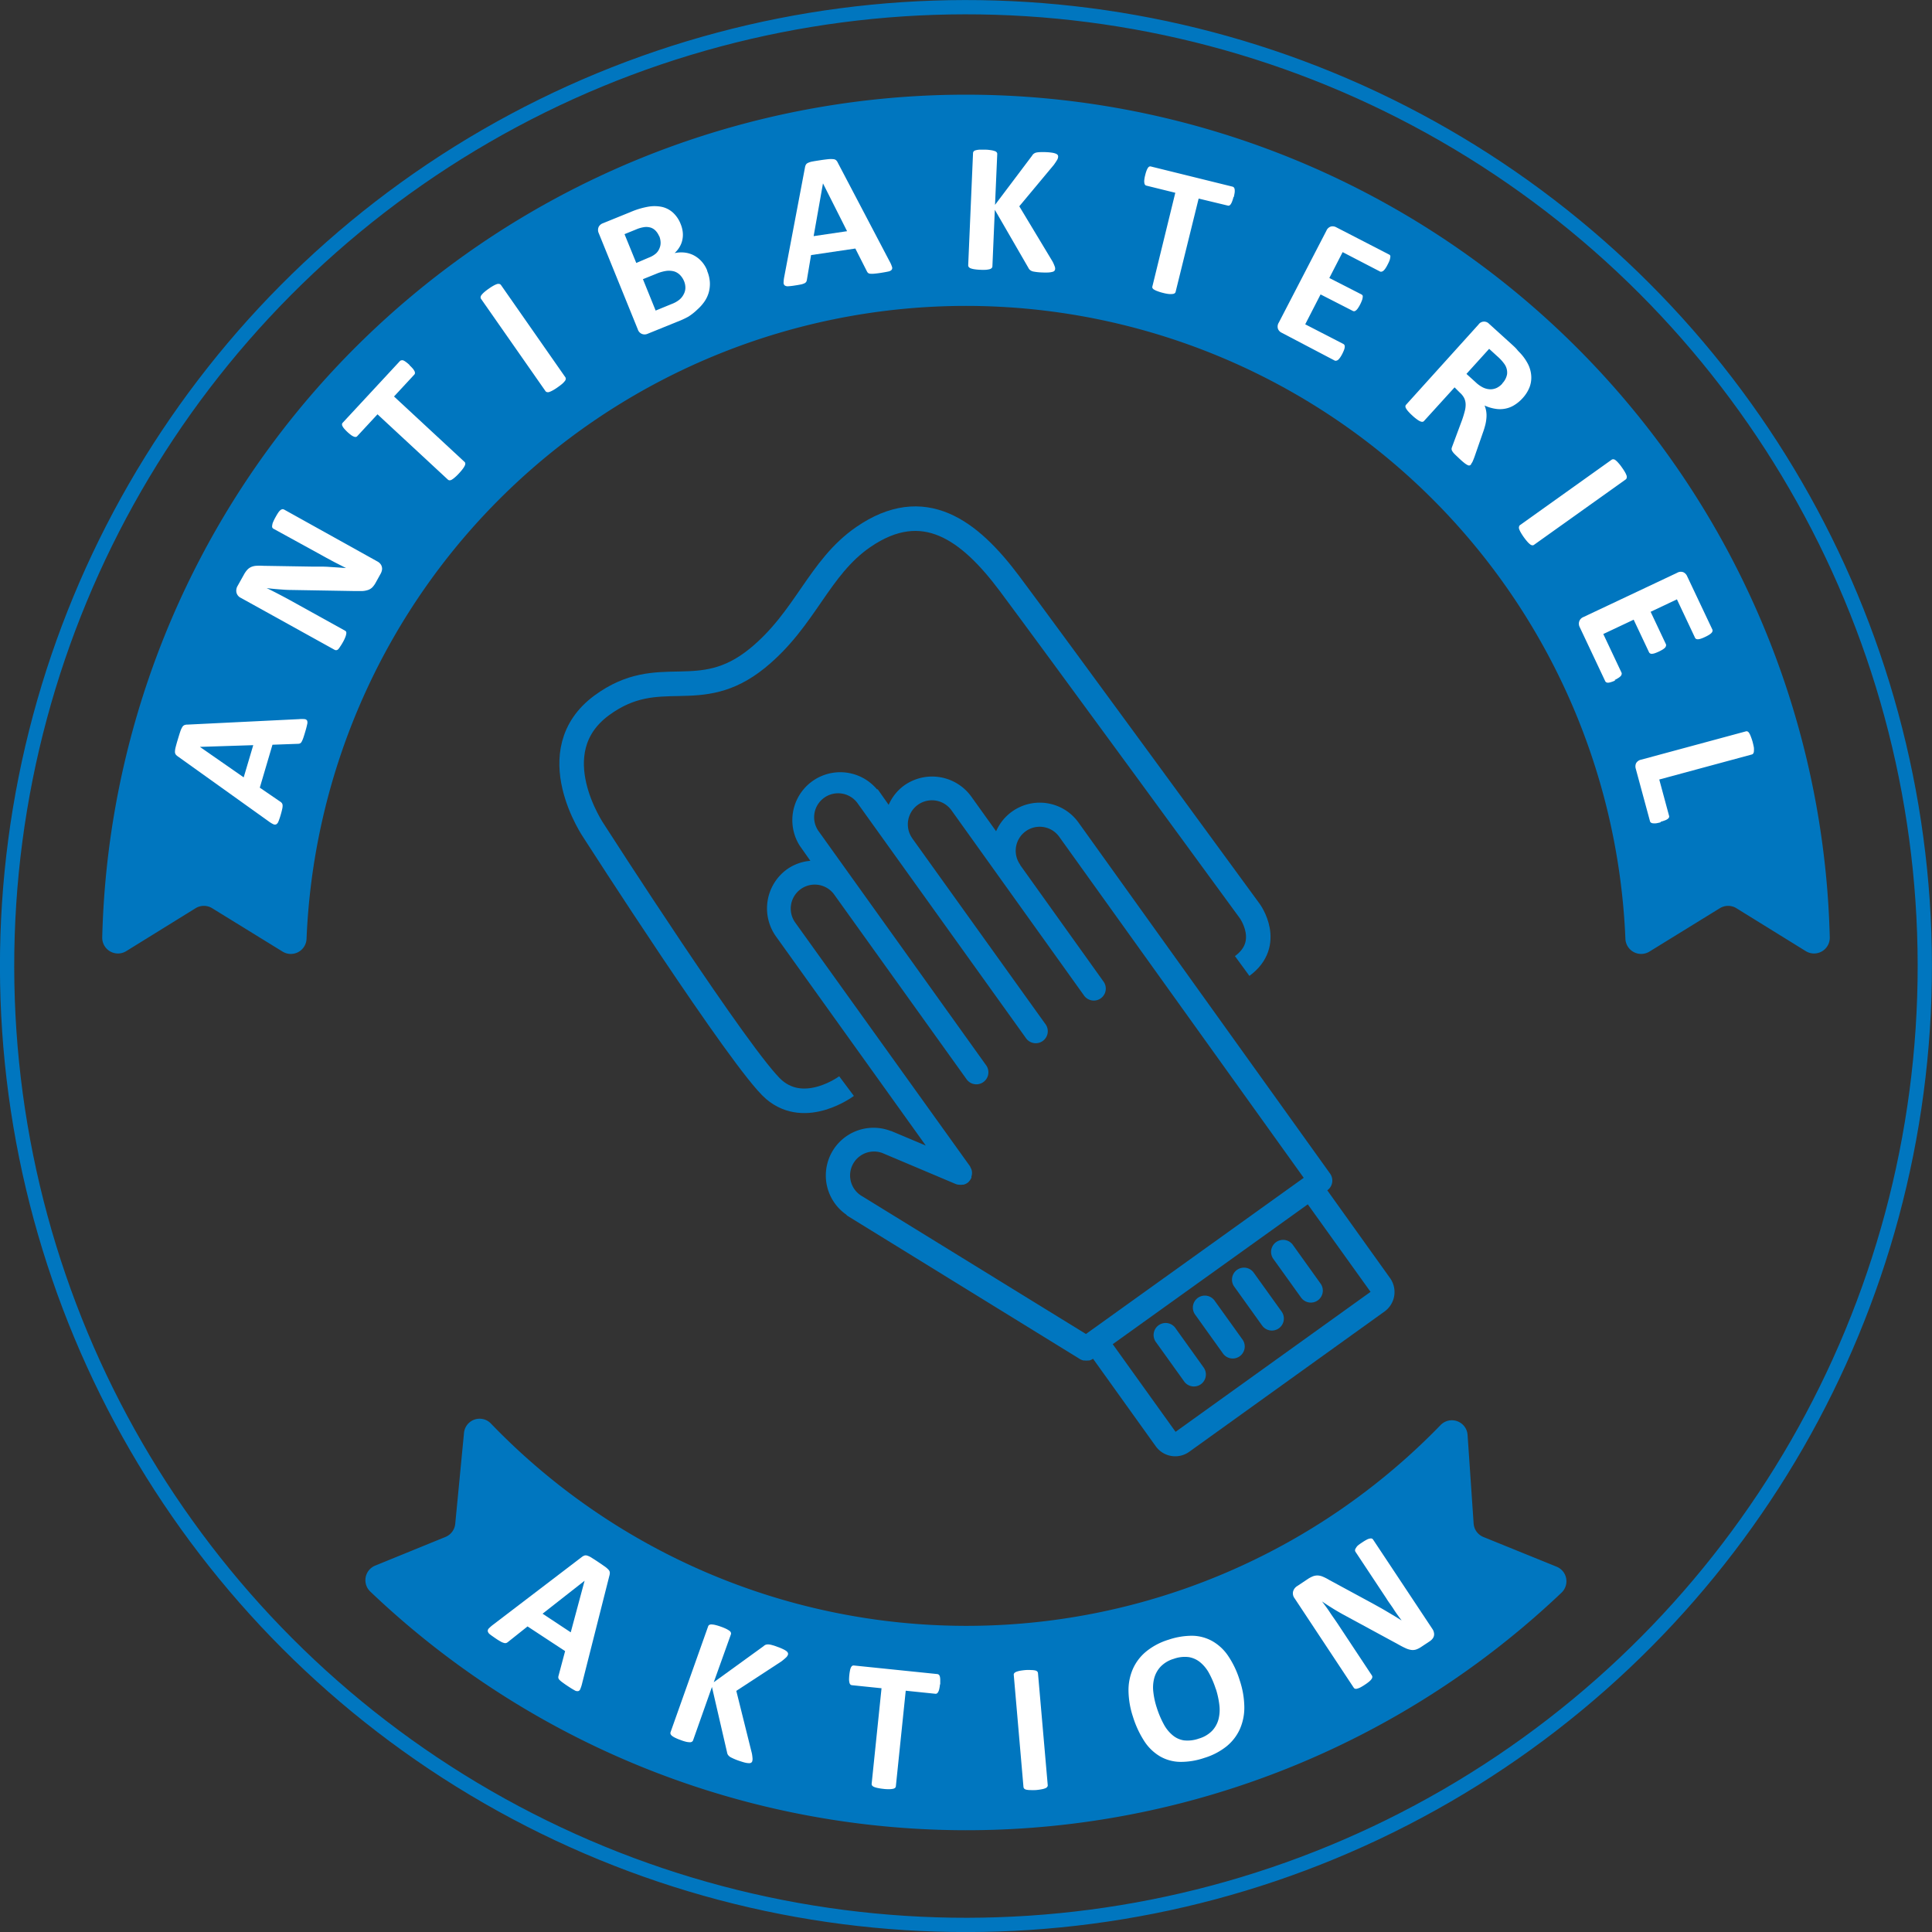 <?xml version="1.0" encoding="utf-8"?><svg id="a9278b3e-0619-4c76-a95c-59130ba96ceb" data-name="Layer 1" xmlns="http://www.w3.org/2000/svg" xmlns:xlink="http://www.w3.org/1999/xlink" viewBox="0 0 360 360"><rect x="0" y="0" width="360" height="360" fill="#333333" stroke="none"/><defs><style>.a2be08b4-47ed-4f64-92b0-d425f85a7863,.a489036d-ff54-49a9-9329-0ae70241b2c9,.f815bbdb-cf49-4a0d-a30e-5cfec2a07cea{fill:none;}.a5222342-efc7-408f-b515-ae40a143a5ac{clip-path:url(#b0a27fdb-fa2d-4a5e-b382-597e52b7c883);}.eee05c4a-4b1e-4617-ba63-03ae5bd25074{fill:#0076bf;}.ad3be8dd-cc5e-4546-99e8-5683d29145dc{fill:#fff;}.a489036d-ff54-49a9-9329-0ae70241b2c9,.f815bbdb-cf49-4a0d-a30e-5cfec2a07cea{stroke:#0076bf;}.a489036d-ff54-49a9-9329-0ae70241b2c9{stroke-miterlimit:10;stroke-width:4.57px;}.f815bbdb-cf49-4a0d-a30e-5cfec2a07cea{stroke-width:2.66px;}</style><clipPath id="b0a27fdb-fa2d-4a5e-b382-597e52b7c883"><rect class="a2be08b4-47ed-4f64-92b0-d425f85a7863" width="360" height="360"/></clipPath></defs><g class="a5222342-efc7-408f-b515-ae40a143a5ac"><path class="eee05c4a-4b1e-4617-ba63-03ae5bd25074" d="M180,57A123,123,0,0,1,302.87,174.94a2.94,2.94,0,0,0,4.47,2.38l13.13-8.09a2.94,2.94,0,0,1,3.08,0l12.93,8a2.93,2.93,0,0,0,4.47-2.6,161,161,0,0,0-321.9,0,2.93,2.93,0,0,0,4.47,2.6l12.93-8a2.94,2.94,0,0,1,3.08,0l13.13,8.09a2.93,2.93,0,0,0,4.46-2.38A123,123,0,0,1,180,57"/><path class="eee05c4a-4b1e-4617-ba63-03ae5bd25074" d="M86.46,267a2.92,2.92,0,0,1,5-1.76,123,123,0,0,0,177,.27,2.93,2.93,0,0,1,5,1.85l1.13,16.53a2.93,2.93,0,0,0,1.83,2.51l13.63,5.53a2.93,2.93,0,0,1,.93,4.83,161,161,0,0,1-222-.21,2.93,2.93,0,0,1,.93-4.82L83,286.39A2.94,2.94,0,0,0,84.82,284Z"/><path class="ad3be8dd-cc5e-4546-99e8-5683d29145dc" d="M108.93,294.55h0l-7.83,6.14,5.25,3.47Zm-.48,19.2a6.07,6.07,0,0,1-.33,1,.55.55,0,0,1-.41.37,1,1,0,0,1-.68-.18c-.29-.15-.66-.38-1.13-.69s-.86-.58-1.12-.78a4,4,0,0,1-.57-.49.76.76,0,0,1-.18-.38,1.25,1.25,0,0,1,.06-.4l1.21-4.54-7-4.6-3.57,2.84a1.29,1.29,0,0,1-.37.24.72.72,0,0,1-.44,0,2.56,2.56,0,0,1-.66-.28c-.27-.15-.6-.35-1-.63s-.77-.53-1-.72a1,1,0,0,1-.37-.55.64.64,0,0,1,.2-.53,7.18,7.18,0,0,1,.75-.66l16.58-12.65a1.82,1.82,0,0,1,.46-.26.85.85,0,0,1,.52,0,3.19,3.19,0,0,1,.76.35c.3.19.7.44,1.18.76s1,.68,1.33.91a4.11,4.11,0,0,1,.72.62.86.86,0,0,1,.24.5,1.77,1.77,0,0,1-.07.57Z"/><path class="ad3be8dd-cc5e-4546-99e8-5683d29145dc" d="M140.19,328.15a.69.69,0,0,1-.2.29.73.73,0,0,1-.42.1,3.36,3.36,0,0,1-.74-.1c-.3-.07-.67-.19-1.12-.34a11,11,0,0,1-1.48-.62,1.55,1.55,0,0,1-.58-.48,1.25,1.25,0,0,1-.18-.5l-2.81-12.16-3.51,9.93a.48.48,0,0,1-.21.27.67.67,0,0,1-.41.1,3.43,3.43,0,0,1-.7-.09c-.28-.07-.63-.17-1-.32a8.33,8.33,0,0,1-1-.41,3.13,3.13,0,0,1-.61-.37.87.87,0,0,1-.27-.34.53.53,0,0,1,0-.35l7-19.71a.48.48,0,0,1,.21-.27.82.82,0,0,1,.42-.09,3.64,3.64,0,0,1,.7.1,9.59,9.59,0,0,1,1.05.32,9.69,9.69,0,0,1,1,.41,4.71,4.71,0,0,1,.6.36.69.69,0,0,1,.26.33.5.5,0,0,1,0,.34L133,313.46l9.28-6.72a1.21,1.21,0,0,1,.39-.26,1.51,1.51,0,0,1,.5-.07,3.1,3.1,0,0,1,.7.13q.42.1,1,.33a8.28,8.28,0,0,1,1.05.43,3.38,3.38,0,0,1,.63.37.87.87,0,0,1,.27.34.53.53,0,0,1,0,.33,1.37,1.37,0,0,1-.35.51,11.18,11.18,0,0,1-.87.73l-8.4,5.49,2.91,11.68a8.82,8.82,0,0,1,.12,1,1.49,1.49,0,0,1-.05.37"/><path class="ad3be8dd-cc5e-4546-99e8-5683d29145dc" d="M175.15,313.86a6.83,6.83,0,0,1-.13.84,2,2,0,0,1-.19.55.79.79,0,0,1-.24.29.43.43,0,0,1-.29.07l-5.53-.57-1.84,17.8a.49.49,0,0,1-.14.3.89.89,0,0,1-.39.18,4.13,4.13,0,0,1-.71.07c-.29,0-.66,0-1.09-.06a9.52,9.52,0,0,1-1.08-.17,3.67,3.67,0,0,1-.67-.2.93.93,0,0,1-.35-.26.53.53,0,0,1-.08-.32l1.84-17.8-5.53-.57a.52.52,0,0,1-.28-.13.83.83,0,0,1-.17-.34,2.78,2.78,0,0,1-.07-.58,9.43,9.43,0,0,1,.18-1.71,2.16,2.16,0,0,1,.18-.56.81.81,0,0,1,.24-.29.51.51,0,0,1,.3-.06l15.57,1.6a.57.57,0,0,1,.27.13.73.73,0,0,1,.18.33,2.78,2.78,0,0,1,.07.58c0,.24,0,.54,0,.88"/><path class="ad3be8dd-cc5e-4546-99e8-5683d29145dc" d="M195.23,332.64a.44.44,0,0,1-.09.31.71.71,0,0,1-.35.26,3.08,3.08,0,0,1-.67.19,9.28,9.28,0,0,1-1.09.15,8.71,8.71,0,0,1-1.09,0,3.22,3.22,0,0,1-.7-.07.84.84,0,0,1-.39-.19.59.59,0,0,1-.14-.3l-1.81-20.89a.43.43,0,0,1,.08-.31.88.88,0,0,1,.36-.26,4.08,4.08,0,0,1,.68-.2c.28-.05.64-.1,1.07-.14a9,9,0,0,1,1.1,0,3.77,3.77,0,0,1,.69.07.79.79,0,0,1,.39.19.52.52,0,0,1,.14.3Z"/><path class="ad3be8dd-cc5e-4546-99e8-5683d29145dc" d="M226.56,314.77a16.77,16.77,0,0,0-1.24-2.94,6.86,6.86,0,0,0-1.64-2.05,4.51,4.51,0,0,0-2.16-1,6,6,0,0,0-2.78.31,5.57,5.57,0,0,0-2.46,1.45,5.07,5.07,0,0,0-1.2,2.14,6.85,6.85,0,0,0-.17,2.62,14.38,14.38,0,0,0,.64,2.91,17.49,17.49,0,0,0,1.26,3,6.88,6.88,0,0,0,1.64,2.08,4.26,4.26,0,0,0,2.14,1,6.24,6.24,0,0,0,2.8-.33,5.66,5.66,0,0,0,2.46-1.44,5,5,0,0,0,1.2-2.16,7.22,7.22,0,0,0,.16-2.65,16,16,0,0,0-.65-3M231,313.1a16.24,16.24,0,0,1,.86,4.91,9.94,9.94,0,0,1-.81,4.14,8.83,8.83,0,0,1-2.48,3.24,12.39,12.39,0,0,1-4.16,2.17,13.51,13.51,0,0,1-4.51.74,7.78,7.78,0,0,1-3.7-1,8.88,8.88,0,0,1-2.92-2.77,18.41,18.41,0,0,1-2.17-4.64,16.12,16.12,0,0,1-.83-4.82,9.88,9.88,0,0,1,.83-4.12,8.85,8.85,0,0,1,2.48-3.23,12.28,12.28,0,0,1,4.17-2.19,13.72,13.72,0,0,1,4.44-.73,7.9,7.9,0,0,1,3.7,1,8.84,8.84,0,0,1,2.94,2.74A17,17,0,0,1,231,313.1"/><path class="ad3be8dd-cc5e-4546-99e8-5683d29145dc" d="M266.91,303.54a1.71,1.71,0,0,1,.28.66,1.37,1.37,0,0,1,0,.64,1.39,1.39,0,0,1-.29.55,2.18,2.18,0,0,1-.48.43l-1.6,1.06a4,4,0,0,1-.94.48,2.12,2.12,0,0,1-.91.08,3.7,3.7,0,0,1-1.07-.33c-.39-.17-.86-.42-1.41-.73l-10.34-5.61c-.61-.34-1.25-.71-1.92-1.13s-1.3-.82-1.89-1.24l0,0c.49.66,1,1.32,1.44,2s.95,1.37,1.43,2.09l6.41,9.69a.49.49,0,0,1,.09.31.69.69,0,0,1-.14.37,2.29,2.29,0,0,1-.44.47,8.46,8.46,0,0,1-.82.6,9.45,9.45,0,0,1-.85.51,2.83,2.83,0,0,1-.6.22.61.61,0,0,1-.39,0,.53.53,0,0,1-.24-.21l-11-16.63a1.51,1.51,0,0,1-.28-1.27,1.72,1.72,0,0,1,.75-1l2-1.33a5.28,5.28,0,0,1,1-.52,2.39,2.39,0,0,1,.87-.13,2.74,2.74,0,0,1,.94.23,8.44,8.44,0,0,1,1.15.59l8.09,4.38,1.42.79c.47.26.93.53,1.38.8l1.33.79,1.29.8h0c-.47-.65-1-1.33-1.45-2.05s-1-1.4-1.39-2.06l-5.75-8.68a.59.59,0,0,1-.09-.31.79.79,0,0,1,.16-.39A1.94,1.94,0,0,1,253,288a8.63,8.63,0,0,1,.82-.59,9,9,0,0,1,.84-.51,1.88,1.88,0,0,1,.58-.21.8.8,0,0,1,.39,0,.61.61,0,0,1,.24.21Z"/><path class="a489036d-ff54-49a9-9329-0ae70241b2c9" d="M157.74,202.38s-7.62,5.69-13.5.67-33.57-48.16-33.57-48.16-10.26-14.85,1.46-23.46c10.78-7.91,18.05.11,29-8.78,9-7.34,11.41-16.85,19.73-22.58,11.26-7.74,19.79-1.3,27.27,8.7s44.75,61,44.75,61,4.37,6-1.42,10.23"/><path class="eee05c4a-4b1e-4617-ba63-03ae5bd25074" d="M170,156.22A4.47,4.47,0,0,1,177.3,151L202,185.51a2.23,2.23,0,1,0,3.63-2.6L190.1,161.19s0,0,0-.06a4.47,4.47,0,1,1,7.27-5.21l45.56,63.55h0l-40.58,29.1L160.7,222.93a4.46,4.46,0,0,1,3.72-8.08l13.68,5.78a2.17,2.17,0,0,0,.42.11.45.45,0,0,0,.11,0,2.1,2.1,0,0,0,.75,0l.17,0a2.28,2.28,0,0,0,.71-.32h0a2.22,2.22,0,0,0,.53-.57l.12-.19c0-.07.08-.12.1-.18a1.11,1.11,0,0,0,0-.25,2.26,2.26,0,0,0,.1-.45,2,2,0,0,0,0-.42,2,2,0,0,0-.08-.41,2.17,2.17,0,0,0-.19-.41,1.6,1.6,0,0,0-.1-.23l-32.56-45.4a4.47,4.47,0,0,1,7.27-5.21s0,0,0,0l24.69,34.45a2.24,2.24,0,0,0,3.64-2.61L152.62,155a4.47,4.47,0,1,1,7.26-5.21l0,0,31.22,43.55a2.24,2.24,0,1,0,3.63-2.61L170,156.23h0m85.35,84.51h0L219.05,266.8h0l-11.71-16.33,36.35-26.06,11.7,16.32Zm-91.95-93.67A8.93,8.93,0,0,0,149,157.56l2,2.84a8.84,8.84,0,0,0-4.37,1.59,9,9,0,0,0-2.06,12.47l27.94,39-6.44-2.71H166l0,0a8.89,8.89,0,0,0-8.35,15.55,2.06,2.06,0,0,0,.26.25l43.33,26.7h0a2.23,2.23,0,0,0,.69.26l.23,0a2.1,2.1,0,0,0,.56,0l.23,0a2.06,2.06,0,0,0,.72-.33h0l11.7,16.33a4.47,4.47,0,0,0,6.24,1L258,244.37a4.47,4.47,0,0,0,1-6.24L247.32,221.8a2.23,2.23,0,0,0,.52-3.12L201,153.32a8.88,8.88,0,0,0-15.39,1.57l-4.64-6.48a9,9,0,0,0-12.48-2.06,8.8,8.8,0,0,0-2.9,3.62l-2-2.84s-.05,0-.08-.07"/><path class="eee05c4a-4b1e-4617-ba63-03ae5bd25074" d="M245.56,242.3a2.24,2.24,0,0,0,.51-3.12l-5.19-7.25a2.24,2.24,0,0,0-3.64,2.61l5.2,7.25a2.24,2.24,0,0,0,3.12.51"/><path class="eee05c4a-4b1e-4617-ba63-03ae5bd25074" d="M238.3,247.51a2.24,2.24,0,0,0,.51-3.12l-5.2-7.25a2.23,2.23,0,0,0-3.63,2.6l5.2,7.26a2.24,2.24,0,0,0,3.12.51"/><path class="eee05c4a-4b1e-4617-ba63-03ae5bd25074" d="M231,252.72a2.23,2.23,0,0,0,.52-3.12l-5.2-7.25a2.23,2.23,0,0,0-3.63,2.6l5.19,7.25a2.23,2.23,0,0,0,3.12.52"/><path class="eee05c4a-4b1e-4617-ba63-03ae5bd25074" d="M223.77,257.93a2.24,2.24,0,0,0,.51-3.12l-5.19-7.25a2.24,2.24,0,1,0-3.64,2.6l5.2,7.25a2.23,2.23,0,0,0,3.12.52"/><path class="ad3be8dd-cc5e-4546-99e8-5683d29145dc" d="M37.25,139.17v0l8.16,5.68,1.78-6ZM55.75,134a5.1,5.1,0,0,1,1,0,.59.59,0,0,1,.48.28,1.16,1.16,0,0,1,0,.71c-.06.31-.17.74-.33,1.28s-.3,1-.41,1.3a4.33,4.33,0,0,1-.31.69.73.73,0,0,1-.31.28,1.14,1.14,0,0,1-.39.06l-4.71.17-2.36,8,3.77,2.58a1.35,1.35,0,0,1,.33.28.8.8,0,0,1,.15.42,2.54,2.54,0,0,1-.08.71c-.06.3-.16.68-.3,1.16s-.29.89-.4,1.16a1,1,0,0,1-.42.53.69.69,0,0,1-.57-.05,5,5,0,0,1-.84-.52L33.13,140.94a1.73,1.73,0,0,1-.39-.36.9.9,0,0,1-.14-.5,3.82,3.82,0,0,1,.12-.83c.09-.35.21-.8.38-1.36s.35-1.16.48-1.54a4,4,0,0,1,.38-.86.86.86,0,0,1,.41-.38,1.46,1.46,0,0,1,.56-.09Z"/><path class="ad3be8dd-cc5e-4546-99e8-5683d29145dc" d="M70.34,104.63a1.69,1.69,0,0,1,.55.46,1.36,1.36,0,0,1,.27.57,1.34,1.34,0,0,1,0,.63,2.25,2.25,0,0,1-.23.61L70,108.58a4,4,0,0,1-.61.85,2.12,2.12,0,0,1-.77.49,4.06,4.06,0,0,1-1.09.21c-.43,0-1,0-1.6,0l-11.76-.2c-.69,0-1.44-.06-2.22-.12s-1.54-.13-2.26-.23v0c.74.36,1.47.73,2.2,1.11s1.47.77,2.23,1.19l10.16,5.63a.63.63,0,0,1,.23.23.82.82,0,0,1,0,.4,2.52,2.52,0,0,1-.18.62,6.59,6.59,0,0,1-.44.91,9.51,9.51,0,0,1-.53.85A2.57,2.57,0,0,1,63,121a.57.57,0,0,1-.66.08l-17.45-9.67a1.49,1.49,0,0,1-.83-1,1.7,1.7,0,0,1,.2-1.21l1.18-2.11a4.77,4.77,0,0,1,.63-.91,2.24,2.24,0,0,1,.71-.52,2.76,2.76,0,0,1,.94-.23,9,9,0,0,1,1.29,0l9.19.15,1.63,0q.81,0,1.59.06l1.55.1,1.51.11v0l-2.23-1.14c-.77-.41-1.5-.8-2.19-1.19l-9.11-5a.56.56,0,0,1-.22-.24.79.79,0,0,1,0-.42,1.92,1.92,0,0,1,.18-.63,9.32,9.32,0,0,1,.45-.9q.28-.51.51-.84a1.94,1.94,0,0,1,.42-.46.77.77,0,0,1,.36-.15.68.68,0,0,1,.31.08Z"/><path class="ad3be8dd-cc5e-4546-99e8-5683d29145dc" d="M76.31,68.06a8.33,8.33,0,0,1,.6.61,2.63,2.63,0,0,1,.32.48.72.72,0,0,1,.09.38.42.42,0,0,1-.12.27l-3.78,4.08L86.54,86.05a.44.44,0,0,1,.16.29.89.89,0,0,1-.09.42,3.64,3.64,0,0,1-.37.6,10,10,0,0,1-.71.84,7.66,7.66,0,0,1-.78.76,3.68,3.68,0,0,1-.57.42.81.81,0,0,1-.41.12.51.51,0,0,1-.31-.13L70.34,77.2l-3.78,4.08a.42.42,0,0,1-.27.14.77.77,0,0,1-.37-.07,2.13,2.13,0,0,1-.51-.29,7.65,7.65,0,0,1-.65-.54,8.52,8.52,0,0,1-.61-.63,2.18,2.18,0,0,1-.33-.48.68.68,0,0,1-.09-.36.43.43,0,0,1,.13-.28L74.5,67.3a.46.46,0,0,1,.26-.15.72.72,0,0,1,.37,0,2.39,2.39,0,0,1,.51.3,6.83,6.83,0,0,1,.67.56"/><path class="ad3be8dd-cc5e-4546-99e8-5683d29145dc" d="M105.34,70.29a.44.44,0,0,1,.08.32.66.66,0,0,1-.17.39,3.57,3.57,0,0,1-.48.51c-.22.19-.51.41-.88.67a8.68,8.68,0,0,1-.92.58,4.13,4.13,0,0,1-.65.29.72.72,0,0,1-.43,0,.42.42,0,0,1-.26-.19l-12-17.18a.51.51,0,0,1-.08-.32.82.82,0,0,1,.18-.4,3.72,3.72,0,0,1,.49-.51,8.86,8.86,0,0,1,.86-.66,8.39,8.39,0,0,1,.93-.59,3.57,3.57,0,0,1,.64-.28.82.82,0,0,1,.43,0,.52.52,0,0,1,.27.19Z"/><path class="ad3be8dd-cc5e-4546-99e8-5683d29145dc" d="M127.48,52.43a3.59,3.59,0,0,0-.76-1.18,2.66,2.66,0,0,0-1.08-.67,3.79,3.79,0,0,0-1.42-.11,7.57,7.57,0,0,0-1.94.55l-2.48,1,2.37,5.85,3-1.23a5.06,5.06,0,0,0,1.4-.78,3.06,3.06,0,0,0,.81-1,2.56,2.56,0,0,0,.33-1.16,3.18,3.18,0,0,0-.25-1.32m-4.64-8.37a3.34,3.34,0,0,0-.64-1,2.24,2.24,0,0,0-.91-.59,2.89,2.89,0,0,0-1.16-.11,6,6,0,0,0-1.62.46l-2.12.86L118.56,49,120.9,48a4.35,4.35,0,0,0,1.36-.8,2.6,2.6,0,0,0,.65-1,2.51,2.51,0,0,0,.18-1.09,3.43,3.43,0,0,0-.25-1.12m8.92,6.47a6.56,6.56,0,0,1,.51,2.1,6,6,0,0,1-.2,1.92,5.79,5.79,0,0,1-.79,1.69,8.16,8.16,0,0,1-1.3,1.47A10.4,10.4,0,0,1,128.27,59,16.58,16.58,0,0,1,126.08,60l-5.47,2.22a1.36,1.36,0,0,1-1,0,1.34,1.34,0,0,1-.77-.86l-7.28-17.93a1.4,1.4,0,0,1,0-1.16,1.42,1.42,0,0,1,.76-.66l5.17-2.1a14.81,14.81,0,0,1,3.33-1,6.8,6.8,0,0,1,2.6.06,4.58,4.58,0,0,1,2,1.07,5.65,5.65,0,0,1,1.42,2.13,5.47,5.47,0,0,1,.38,1.48,4.53,4.53,0,0,1-.07,1.43,4.11,4.11,0,0,1-.51,1.32,4.89,4.89,0,0,1-.94,1.16,6,6,0,0,1,1.84-.1,5,5,0,0,1,1.7.5,5.22,5.22,0,0,1,1.46,1.12,5.58,5.58,0,0,1,1.09,1.77"/><path class="ad3be8dd-cc5e-4546-99e8-5683d29145dc" d="M153.35,34.17h0L151.61,44l6.23-.92Zm12.46,14.62a5.25,5.25,0,0,1,.4.93.57.57,0,0,1-.06.55,1.08,1.08,0,0,1-.62.32c-.32.07-.75.15-1.31.24s-1,.14-1.35.17a3.83,3.83,0,0,1-.75,0,.71.71,0,0,1-.39-.16,1.26,1.26,0,0,1-.22-.33l-2.13-4.2-8.25,1.22-.76,4.5a1.58,1.58,0,0,1-.11.43.8.8,0,0,1-.32.31,3.11,3.11,0,0,1-.68.23c-.3.06-.69.13-1.17.2a11.5,11.5,0,0,1-1.23.14,1,1,0,0,1-.65-.16.66.66,0,0,1-.2-.53,6.41,6.41,0,0,1,.11-1L150,31.18a1.54,1.54,0,0,1,.17-.5.82.82,0,0,1,.39-.33,3.16,3.16,0,0,1,.8-.25c.35-.07.82-.14,1.39-.23s1.2-.17,1.6-.21a4.46,4.46,0,0,1,.95,0,.86.86,0,0,1,.51.21,1.54,1.54,0,0,1,.32.48Z"/><path class="ad3be8dd-cc5e-4546-99e8-5683d29145dc" d="M196.61,50.1a.57.57,0,0,1-.11.33.65.65,0,0,1-.37.22,3.55,3.55,0,0,1-.73.12,11.3,11.3,0,0,1-1.17,0,10.19,10.19,0,0,1-1.6-.16,1.49,1.49,0,0,1-.69-.29,1.21,1.21,0,0,1-.32-.42l-6.25-10.81-.45,10.52a.44.44,0,0,1-.12.32.77.77,0,0,1-.36.22,4.34,4.34,0,0,1-.7.12,10,10,0,0,1-1.1,0,9.09,9.09,0,0,1-1.08-.1,3.46,3.46,0,0,1-.69-.17.87.87,0,0,1-.36-.25.54.54,0,0,1-.1-.33l.9-20.9a.54.54,0,0,1,.13-.32.71.71,0,0,1,.38-.2,3.31,3.31,0,0,1,.69-.11c.3,0,.66,0,1.09,0s.82.06,1.1.1a3.52,3.52,0,0,1,.68.17.64.64,0,0,1,.35.24.46.46,0,0,1,.09.33l-.41,9.44L192.32,29a1.14,1.14,0,0,1,.3-.35,1.31,1.31,0,0,1,.46-.22,4,4,0,0,1,.71-.08,10.16,10.16,0,0,1,1.09,0,9.45,9.45,0,0,1,1.13.1,3,3,0,0,1,.71.18.87.87,0,0,1,.36.24.59.59,0,0,1,.09.32,1.38,1.38,0,0,1-.18.59c-.12.2-.32.52-.63.95l-6.43,7.71,6.21,10.31a7.56,7.56,0,0,1,.41.95,1,1,0,0,1,.06.38"/><path class="ad3be8dd-cc5e-4546-99e8-5683d29145dc" d="M229.84,36.71a5.84,5.84,0,0,1-.25.82,2.28,2.28,0,0,1-.26.52.71.71,0,0,1-.28.25.45.45,0,0,1-.3,0L223.35,37l-4.29,17.38a.45.45,0,0,1-.18.27.83.83,0,0,1-.41.13,3.81,3.81,0,0,1-.71,0,7.35,7.35,0,0,1-1.07-.21,7.43,7.43,0,0,1-1-.31,3.36,3.36,0,0,1-.65-.3.78.78,0,0,1-.3-.3.47.47,0,0,1,0-.33L219,35.92l-5.39-1.33a.48.48,0,0,1-.26-.17.85.85,0,0,1-.12-.36,1.9,1.9,0,0,1,0-.58,5.52,5.52,0,0,1,.16-.84,6.68,6.68,0,0,1,.25-.84,2.49,2.49,0,0,1,.26-.52.64.64,0,0,1,.28-.25.5.5,0,0,1,.3,0l15.19,3.75a.47.47,0,0,1,.25.16.7.7,0,0,1,.14.36,2.37,2.37,0,0,1,0,.59,8.45,8.45,0,0,1-.17.85"/><path class="ad3be8dd-cc5e-4546-99e8-5683d29145dc" d="M250.14,65.89a7,7,0,0,1-.42.72,2.75,2.75,0,0,1-.36.42.74.74,0,0,1-.33.17.5.5,0,0,1-.3,0L238.82,62a1.33,1.33,0,0,1-.69-.73,1.37,1.37,0,0,1,.15-1.15L247.15,43a1.36,1.36,0,0,1,.84-.79,1.42,1.42,0,0,1,1,.14l9.85,5.08a.45.45,0,0,1,.21.2.66.66,0,0,1,0,.36,2.37,2.37,0,0,1-.13.55,6.94,6.94,0,0,1-.36.77,5.39,5.39,0,0,1-.41.71,2.28,2.28,0,0,1-.36.42.77.77,0,0,1-.32.17.49.49,0,0,1-.29,0l-7-3.63-2.48,4.82,6,3.07a.53.53,0,0,1,.21.21.81.81,0,0,1,0,.36,1.92,1.92,0,0,1-.13.53,7,7,0,0,1-.33.75,5.8,5.8,0,0,1-.42.71,1.81,1.81,0,0,1-.35.4.74.74,0,0,1-.32.16.49.49,0,0,1-.29-.06l-6-3.07-2.86,5.57,7.1,3.66a.53.53,0,0,1,.21.21.62.62,0,0,1,.05.37,1.89,1.89,0,0,1-.13.54c-.08.21-.19.46-.34.76"/><path class="ad3be8dd-cc5e-4546-99e8-5683d29145dc" d="M279.94,71.43a3.29,3.29,0,0,0,.88-1.7,2.73,2.73,0,0,0-.49-1.89,7.29,7.29,0,0,0-.49-.62,8.67,8.67,0,0,0-.86-.85L277.48,65l-4.23,4.67,1.7,1.54a5.66,5.66,0,0,0,1.4,1,3.38,3.38,0,0,0,1.33.33,2.8,2.8,0,0,0,1.21-.26,3.3,3.3,0,0,0,1.05-.81m-5.82,15.06a.56.56,0,0,1-.26.19.49.49,0,0,1-.39-.06,3.08,3.08,0,0,1-.64-.42c-.26-.2-.6-.5-1-.88s-.63-.59-.83-.8a2.43,2.43,0,0,1-.42-.55.77.77,0,0,1-.1-.41,2,2,0,0,1,.11-.38l1.86-5c.2-.58.36-1.1.48-1.58a4.52,4.52,0,0,0,.17-1.32,2.81,2.81,0,0,0-.27-1.14,3.44,3.44,0,0,0-.79-1l-1-1-5.69,6.26a.47.47,0,0,1-.29.16.93.93,0,0,1-.42-.09,3,3,0,0,1-.6-.36,7.86,7.86,0,0,1-.85-.7,9.24,9.24,0,0,1-.77-.77,3.12,3.12,0,0,1-.42-.57.7.7,0,0,1-.12-.4.46.46,0,0,1,.13-.3L275.5,60.47a1.26,1.26,0,0,1,1.95-.15l4.26,3.86c.43.39.78.72,1,1s.5.53.7.76A9.08,9.08,0,0,1,284.8,68a5.76,5.76,0,0,1,.53,2.12,5,5,0,0,1-.34,2.08,6.55,6.55,0,0,1-1.28,2,7,7,0,0,1-1.58,1.31,4.88,4.88,0,0,1-1.72.65,5.16,5.16,0,0,1-1.84,0,7.45,7.45,0,0,1-1.94-.6,4.92,4.92,0,0,1,.3,1.06,5,5,0,0,1,.05,1.17,8.13,8.13,0,0,1-.2,1.32c-.12.46-.27,1-.46,1.5l-1.56,4.49c-.16.44-.29.75-.38.94a2,2,0,0,1-.26.4"/><path class="ad3be8dd-cc5e-4546-99e8-5683d29145dc" d="M285.84,101.52a.42.42,0,0,1-.31.09.79.79,0,0,1-.4-.17,3.57,3.57,0,0,1-.51-.48,10.39,10.39,0,0,1-.68-.86,10.22,10.22,0,0,1-.59-.92,3.62,3.62,0,0,1-.29-.64.73.73,0,0,1,0-.43.44.44,0,0,1,.18-.27l17.07-12.18a.5.5,0,0,1,.32-.08.71.71,0,0,1,.4.17,3.2,3.2,0,0,1,.51.49,7.22,7.22,0,0,1,.67.85,9.84,9.84,0,0,1,.6.92,4.08,4.08,0,0,1,.29.64.82.82,0,0,1,0,.43.47.47,0,0,1-.19.27Z"/><path class="ad3be8dd-cc5e-4546-99e8-5683d29145dc" d="M301,126.78a5.21,5.21,0,0,1-.78.31,2.23,2.23,0,0,1-.54.12.64.64,0,0,1-.36-.07.47.47,0,0,1-.21-.21l-4.76-10.09a1.4,1.4,0,0,1-.1-1A1.33,1.33,0,0,1,295,115l17.5-8.26a1.35,1.35,0,0,1,1.15-.12,1.42,1.42,0,0,1,.71.72l4.73,10a.48.48,0,0,1,0,.29.73.73,0,0,1-.18.31,2.61,2.61,0,0,1-.45.35,6.86,6.86,0,0,1-.75.4,6.38,6.38,0,0,1-.75.31,2.44,2.44,0,0,1-.54.12.9.9,0,0,1-.36-.06.47.47,0,0,1-.21-.21l-3.38-7.17-4.9,2.32,2.86,6.06a.5.5,0,0,1,0,.3.77.77,0,0,1-.17.32,2.47,2.47,0,0,1-.43.34,7.39,7.39,0,0,1-.72.39c-.3.14-.56.24-.76.31a2.17,2.17,0,0,1-.53.11.61.61,0,0,1-.35-.08.48.48,0,0,1-.2-.22l-2.86-6.06-5.66,2.67,3.41,7.23a.5.5,0,0,1,0,.3.7.7,0,0,1-.18.32,2.07,2.07,0,0,1-.43.34,5.2,5.2,0,0,1-.73.4"/><path class="ad3be8dd-cc5e-4546-99e8-5683d29145dc" d="M309.45,153.22a8.61,8.61,0,0,1-.85.19,3.18,3.18,0,0,1-.59,0,.74.74,0,0,1-.38-.13.44.44,0,0,1-.18-.26l-2.66-9.82a1.45,1.45,0,0,1,.08-1,1.4,1.4,0,0,1,.95-.65l19.46-5.26a.47.47,0,0,1,.33,0,.7.7,0,0,1,.31.29,3.19,3.19,0,0,1,.31.64,10.65,10.65,0,0,1,.34,1c.11.43.19.78.24,1.07a3.71,3.71,0,0,1,0,.7.74.74,0,0,1-.12.41.47.47,0,0,1-.27.19l-17.24,4.66,1.82,6.74a.5.5,0,0,1,0,.32.75.75,0,0,1-.24.28,1.85,1.85,0,0,1-.51.27,7.41,7.41,0,0,1-.83.27"/><circle class="f815bbdb-cf49-4a0d-a30e-5cfec2a07cea" cx="180" cy="180" r="178.67" transform="translate(-0.23 0.23) rotate(-0.07)"/></g></svg>